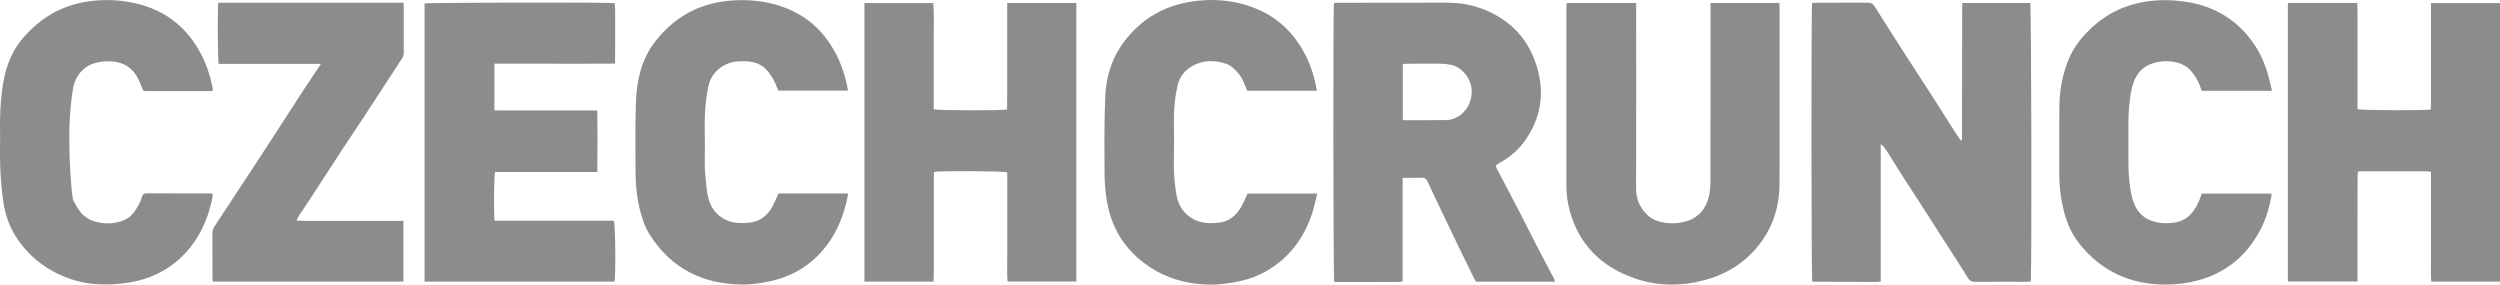 <svg viewBox="0 0 607.13 69.12" xmlns="http://www.w3.org/2000/svg" id="Layer_2"><defs><style>.cls-1{fill:#8c8c8c;}</style></defs><g id="Layer_1-2"><path d="m493.18,68.36c-.36.03-.67.07-.99.07-4.23,0-8.46-.02-12.68.01-.78,0-1.17-.25-1.59-.93-1.65-2.71-3.4-5.36-5.12-8.03-1.92-3-3.84-6.01-5.77-9.01-1.51-2.34-3.04-4.66-4.54-7-1.52-2.37-2.99-4.77-4.5-7.15-.31-.49-.72-.93-1.25-1.32v33.34c-.37.05-.67.13-.97.13-4.91-.01-9.82-.04-14.72-.06-.32,0-.64,0-.94,0-.23-.85-.27-66.52-.04-67.69.29-.02.61-.05.92-.05,4.16,0,8.31,0,12.47-.03.82,0,1.34.19,1.82.95,2.85,4.57,5.77,9.1,8.69,13.63,1.77,2.76,3.59,5.49,5.36,8.25,1.83,2.85,3.62,5.72,5.44,8.58.45.71.95,1.4,1.42,2.09.13-.06.16-.07.19-.09.02-.02.05-.05.06-.08.02-.11.03-.21.03-.32.02-10.91.03-21.83.05-32.74,0-.03.03-.06.07-.18h16.46c.27.82.4,63.89.13,67.62Z" class="cls-1"></path><path d="m340.63,43.2c-.02,4.29,0,8.45,0,12.62,0,4.13,0,8.27,0,12.53-.38.05-.71.12-1.05.12-5.05.01-10.1.01-15.15.02-.14,0-.28-.02-.41-.02-.24-.76-.3-66.32-.07-67.74.26-.02.54-.05.81-.05,8.89-.01,17.77,0,26.66-.03,4.98-.01,9.54,1.34,13.65,4.14,3.27,2.24,5.69,5.2,7.22,8.84,2.95,7,2.61,13.77-1.69,20.16-1.57,2.34-3.66,4.19-6.12,5.61-.22.13-.44.24-.65.37-.59.37-.66.53-.35,1.12,1.91,3.67,3.85,7.32,5.75,11,1.46,2.82,2.87,5.67,4.32,8.49,1.23,2.38,2.49,4.73,3.74,7.1.14.27.24.57.4.93h-19.26c-.12-.21-.25-.41-.35-.63-1.1-2.24-2.21-4.48-3.3-6.72-1.51-3.11-3-6.23-4.49-9.35-1.21-2.54-2.44-5.08-3.61-7.64-.3-.65-.69-.93-1.39-.91-1.5.03-3,.03-4.65.05Zm.05-14.1c.23.04.37.09.51.09,3.29,0,6.59.01,9.88-.03,1.47-.02,2.83-.52,3.93-1.51,1.69-1.51,2.45-3.39,2.4-5.71-.05-2.57-2.17-5.61-5.03-6.2-.84-.17-1.7-.26-2.56-.27-2.69-.03-5.37,0-8.06.01-.34,0-.69.05-1.08.09v13.53Z" class="cls-1"></path><path d="m226.7,68.38h-16.77V.74h16.73c.19,2.89.09,5.76.1,8.63.02,2.85,0,5.71,0,8.56s0,5.76,0,8.61c.99.3,16.53.34,17.81.05.06-2.83.02-5.71.03-8.58,0-2.85,0-5.71,0-8.56V.73h16.79v67.64h-16.71c-.16-2.17-.05-4.37-.07-6.57-.02-2.25,0-4.49,0-6.74s0-4.42,0-6.63v-6.58c-.91-.32-16.24-.4-17.77-.11-.02.42-.06.87-.06,1.32,0,7.74,0,15.48,0,23.22,0,.67-.04,1.34-.06,2.1Z" class="cls-1"></path><path d="m607.13,68.38h-16.7c-.15-1.73-.05-3.5-.06-5.26-.02-1.78,0-3.57,0-5.35v-16.03c-.37-.05-.68-.14-.98-.14-5.37,0-10.75,0-16.12,0-.17,0-.35.04-.63.07-.03.39-.09.77-.09,1.14-.01,3.6-.02,7.21-.02,10.81,0,4.49,0,8.99,0,13.48v1.26h-16.81c.06.06.03.03,0,0-.02-.03-.06-.05-.06-.08-.02-.1-.05-.21-.05-.31,0-22.26,0-44.52,0-66.78,0-.14.04-.27.07-.48h16.75c.03.42.1.83.1,1.24,0,7.42,0,14.84.01,22.26,0,.78,0,1.56,0,2.3.93.31,16.49.36,17.77.07.02-.45.06-.94.06-1.43,0-7.67,0-15.34,0-23.01V.74h16.77v67.64Z" class="cls-1"></path><path d="m149.23,68.39h-46.12V.85c.86-.24,44.26-.32,46.18-.09.14,1.15.08,2.35.1,3.55.02,1.25,0,2.5,0,3.75,0,1.21,0,2.43,0,3.64,0,1.2-.02,2.41-.03,3.75-5.02.04-9.88.02-14.74.02-4.83,0-9.66,0-14.55,0v11.33c1.15.06,2.31.02,3.48.02,1.18,0,2.36,0,3.55,0s2.36,0,3.55,0h3.65c1.18,0,2.36,0,3.55,0s2.36,0,3.55,0c1.17,0,2.35,0,3.64,0,.1,5.03.06,9.94.02,14.95h-24.83c-.27.85-.35,9.74-.13,11.84h28.98c.37.98.48,12.95.16,14.78Z" class="cls-1"></path><path d="m380.47.73h16.88c0,.52,0,.97,0,1.42,0,14.55.02,29.1-.02,43.65,0,2.6.93,4.72,2.8,6.46,1.28,1.2,2.9,1.69,4.59,1.88,1.57.18,3.14.09,4.68-.36,2.47-.72,4.19-2.25,5.14-4.63.62-1.54.84-3.17.85-4.82,0-6.21.01-12.41.01-18.62,0-7.92,0-15.83,0-23.75,0-.39,0-.77,0-1.24h16.73c.01.41.04.82.04,1.23,0,7.74,0,15.48,0,23.22,0,6.53.04,13.05-.01,19.58-.05,6.48-2.26,12.17-6.83,16.82-3.2,3.25-7.13,5.35-11.55,6.5-5.65,1.47-11.31,1.43-16.82-.48-8.03-2.79-13.49-8.15-15.77-16.46-.55-2-.79-4.06-.79-6.14,0-14.41,0-28.82,0-43.23,0-.31.04-.63.06-1.06Z" class="cls-1"></path><path d="m77.95,15.51h-24.84c-.24-.83-.32-13.06-.1-14.84,14.96-.02,29.94-.02,44.98,0,.03.46.06.77.06,1.08,0,3.67,0,7.35,0,11.02,0,.55-.14,1-.45,1.48-3.06,4.65-6.07,9.33-9.12,13.98-1.78,2.72-3.61,5.4-5.38,8.11-2.83,4.33-5.63,8.67-8.46,13.01-.66,1.02-1.36,2-2.03,3.02-.21.32-.36.67-.62,1.18.52.03.89.08,1.26.08,7.74,0,15.48,0,23.21,0,.49,0,.98,0,1.52,0v14.76h-46.28c-.03-.18-.1-.41-.1-.65,0-3.71,0-7.42-.02-11.13,0-.69.25-1.24.61-1.79,3.14-4.77,6.28-9.53,9.41-14.3,1.74-2.65,3.48-5.31,5.2-7.97,2.29-3.53,4.55-7.08,6.85-10.6,1.21-1.85,2.45-3.68,3.68-5.51.16-.24.31-.48.59-.92Z" class="cls-1"></path><path d="m302.98,47.01h16.91c-.34,1.41-.6,2.73-.98,4.02-1.47,4.89-3.99,9.14-7.96,12.45-3.17,2.64-6.83,4.3-10.89,5.01-1.9.33-3.84.63-5.76.63-6.43,0-12.24-1.76-17.3-5.91-4.48-3.67-7.07-8.37-8.11-13.94-.43-2.3-.62-4.67-.64-7.02-.05-6.17-.09-12.34.15-18.51.17-4.42,1.26-8.72,3.77-12.45,3.96-5.87,9.48-9.55,16.5-10.79,5.46-.96,10.85-.58,16.05,1.47,5.47,2.15,9.44,5.95,12.16,11.1,1.48,2.8,2.38,5.79,2.94,8.97h-16.93c-.32-.76-.63-1.51-.95-2.26-.6-1.41-1.59-2.54-2.75-3.51-.37-.32-.83-.59-1.29-.75-2.83-.95-5.63-1-8.31.49-1.91,1.07-3.13,2.69-3.62,4.81-.62,2.68-.9,5.4-.88,8.16.03,3.39.06,6.78-.01,10.17-.05,2.51.15,4.99.51,7.46.25,1.73.75,3.4,1.95,4.78,1.47,1.69,3.34,2.55,5.52,2.75.92.09,1.86.03,2.79-.05,2.58-.23,4.35-1.71,5.59-3.86.59-1.01,1.01-2.11,1.53-3.23Z" class="cls-1"></path><path d="m189.1,46.99h16.75c.04.14.11.24.09.33-.78,4.03-2.12,7.84-4.45,11.26-3.71,5.45-8.88,8.7-15.34,9.9-1.89.35-3.84.63-5.75.62-9.69-.05-17.4-3.87-22.64-12.15-1.25-1.97-1.93-4.2-2.47-6.47-.69-2.93-.95-5.91-.95-8.91,0-5.56-.11-11.13.09-16.69.19-5.22,1.27-10.31,4.53-14.59,4.53-5.93,10.51-9.41,18.07-10.11,3.79-.35,7.51-.1,11.17.89,6.37,1.73,11.16,5.5,14.38,11.22,1.7,3.01,2.76,6.24,3.37,9.72h-16.93c-.41-.93-.75-1.9-1.25-2.79-1.85-3.27-3.83-4.55-8.35-4.34-1.38.06-2.68.45-3.87,1.16-1.91,1.15-3.08,2.84-3.53,5.01-.73,3.5-.94,7.05-.87,10.63.04,2.32.06,4.64,0,6.95-.08,2.54.26,5.05.51,7.57.09.88.29,1.76.57,2.6,1.06,3.14,3.75,5.16,7.08,5.34.86.05,1.72.02,2.57-.06,2.52-.22,4.34-1.57,5.57-3.7.6-1.04,1.04-2.17,1.64-3.43Z" class="cls-1"></path><path d="m551.74,22.05h-17.07c-.45-1.67-1.25-3.18-2.36-4.57-1.02-1.28-2.3-1.98-3.84-2.34-1.82-.43-3.63-.36-5.41.16-3,.87-4.61,3.05-5.28,5.93-.68,2.92-.9,5.91-.89,8.91.01,3.1,0,6.21,0,9.31,0,2.79.21,5.57.84,8.28.95,4.04,3.33,6.06,7.38,6.44.85.08,1.72.03,2.57-.06,3.67-.41,5.45-2.92,6.66-6.04.13-.33.2-.68.32-1.06h16.97c0,.23.03.41,0,.57-.48,2.57-1.17,5.1-2.31,7.44-3.22,6.64-8.33,11.12-15.57,13.08-2.47.67-5.01.99-7.54,1.01-8.83.07-16.09-3.26-21.51-10.29-1.91-2.48-2.97-5.35-3.68-8.36-.64-2.71-.93-5.47-.92-8.26.02-5.42-.03-10.84.02-16.26.04-4.32.85-8.51,2.67-12.45.65-1.41,1.54-2.76,2.53-3.96,3.4-4.12,7.63-7.09,12.85-8.51,3.35-.91,6.75-1.16,10.22-.87,2.7.22,5.32.7,7.85,1.66,4.88,1.85,8.66,5.04,11.5,9.41,1.78,2.74,2.8,5.75,3.58,8.88.15.62.27,1.24.43,1.95Z" class="cls-1"></path><path d="m51.66,22.12c-.39,0-.73,0-1.08,0-4.91,0-9.82,0-14.73,0-1.1,0-1.08-.01-1.44-1.01-.23-.64-.52-1.25-.81-1.86-1.4-2.9-3.79-4.28-6.96-4.36-.99-.02-2.01.08-2.98.28-3.42.7-5.45,3.33-5.96,6.53-.87,5.4-.98,10.86-.8,16.32.07,2.14.21,4.27.36,6.41.09,1.31.23,2.62.43,3.92.06.39.4.74.58,1.12.97,2.01,2.36,3.58,4.56,4.26,2.48.76,4.95.7,7.36-.3.91-.38,1.65-1,2.24-1.78.89-1.17,1.66-2.41,2.04-3.85.15-.56.43-.85,1.05-.85,5.27.02,10.53.02,15.8.02.07,0,.13.04.33.1-.02.33,0,.71-.08,1.07-1.2,5.73-3.64,10.79-8.05,14.79-1.93,1.75-4.11,3.08-6.51,4.09-3,1.27-6.16,1.79-9.4,1.99-3.69.23-7.31-.11-10.79-1.36-5.5-1.97-9.92-5.37-13.04-10.32-1.66-2.63-2.6-5.57-3.02-8.63-.37-2.71-.6-5.46-.71-8.19-.12-2.92.02-5.85-.04-8.77-.06-3.29.07-6.57.49-9.82.58-4.48,1.84-8.75,4.78-12.31C9.53,4.48,14.91,1.24,21.58.32c4.01-.55,8-.37,11.94.63,6.94,1.75,11.98,5.87,15.29,12.14,1.29,2.45,2.16,5.04,2.72,7.74.05.24.09.49.13.74.02.14,0,.28,0,.55Z" class="cls-1"></path></g></svg>